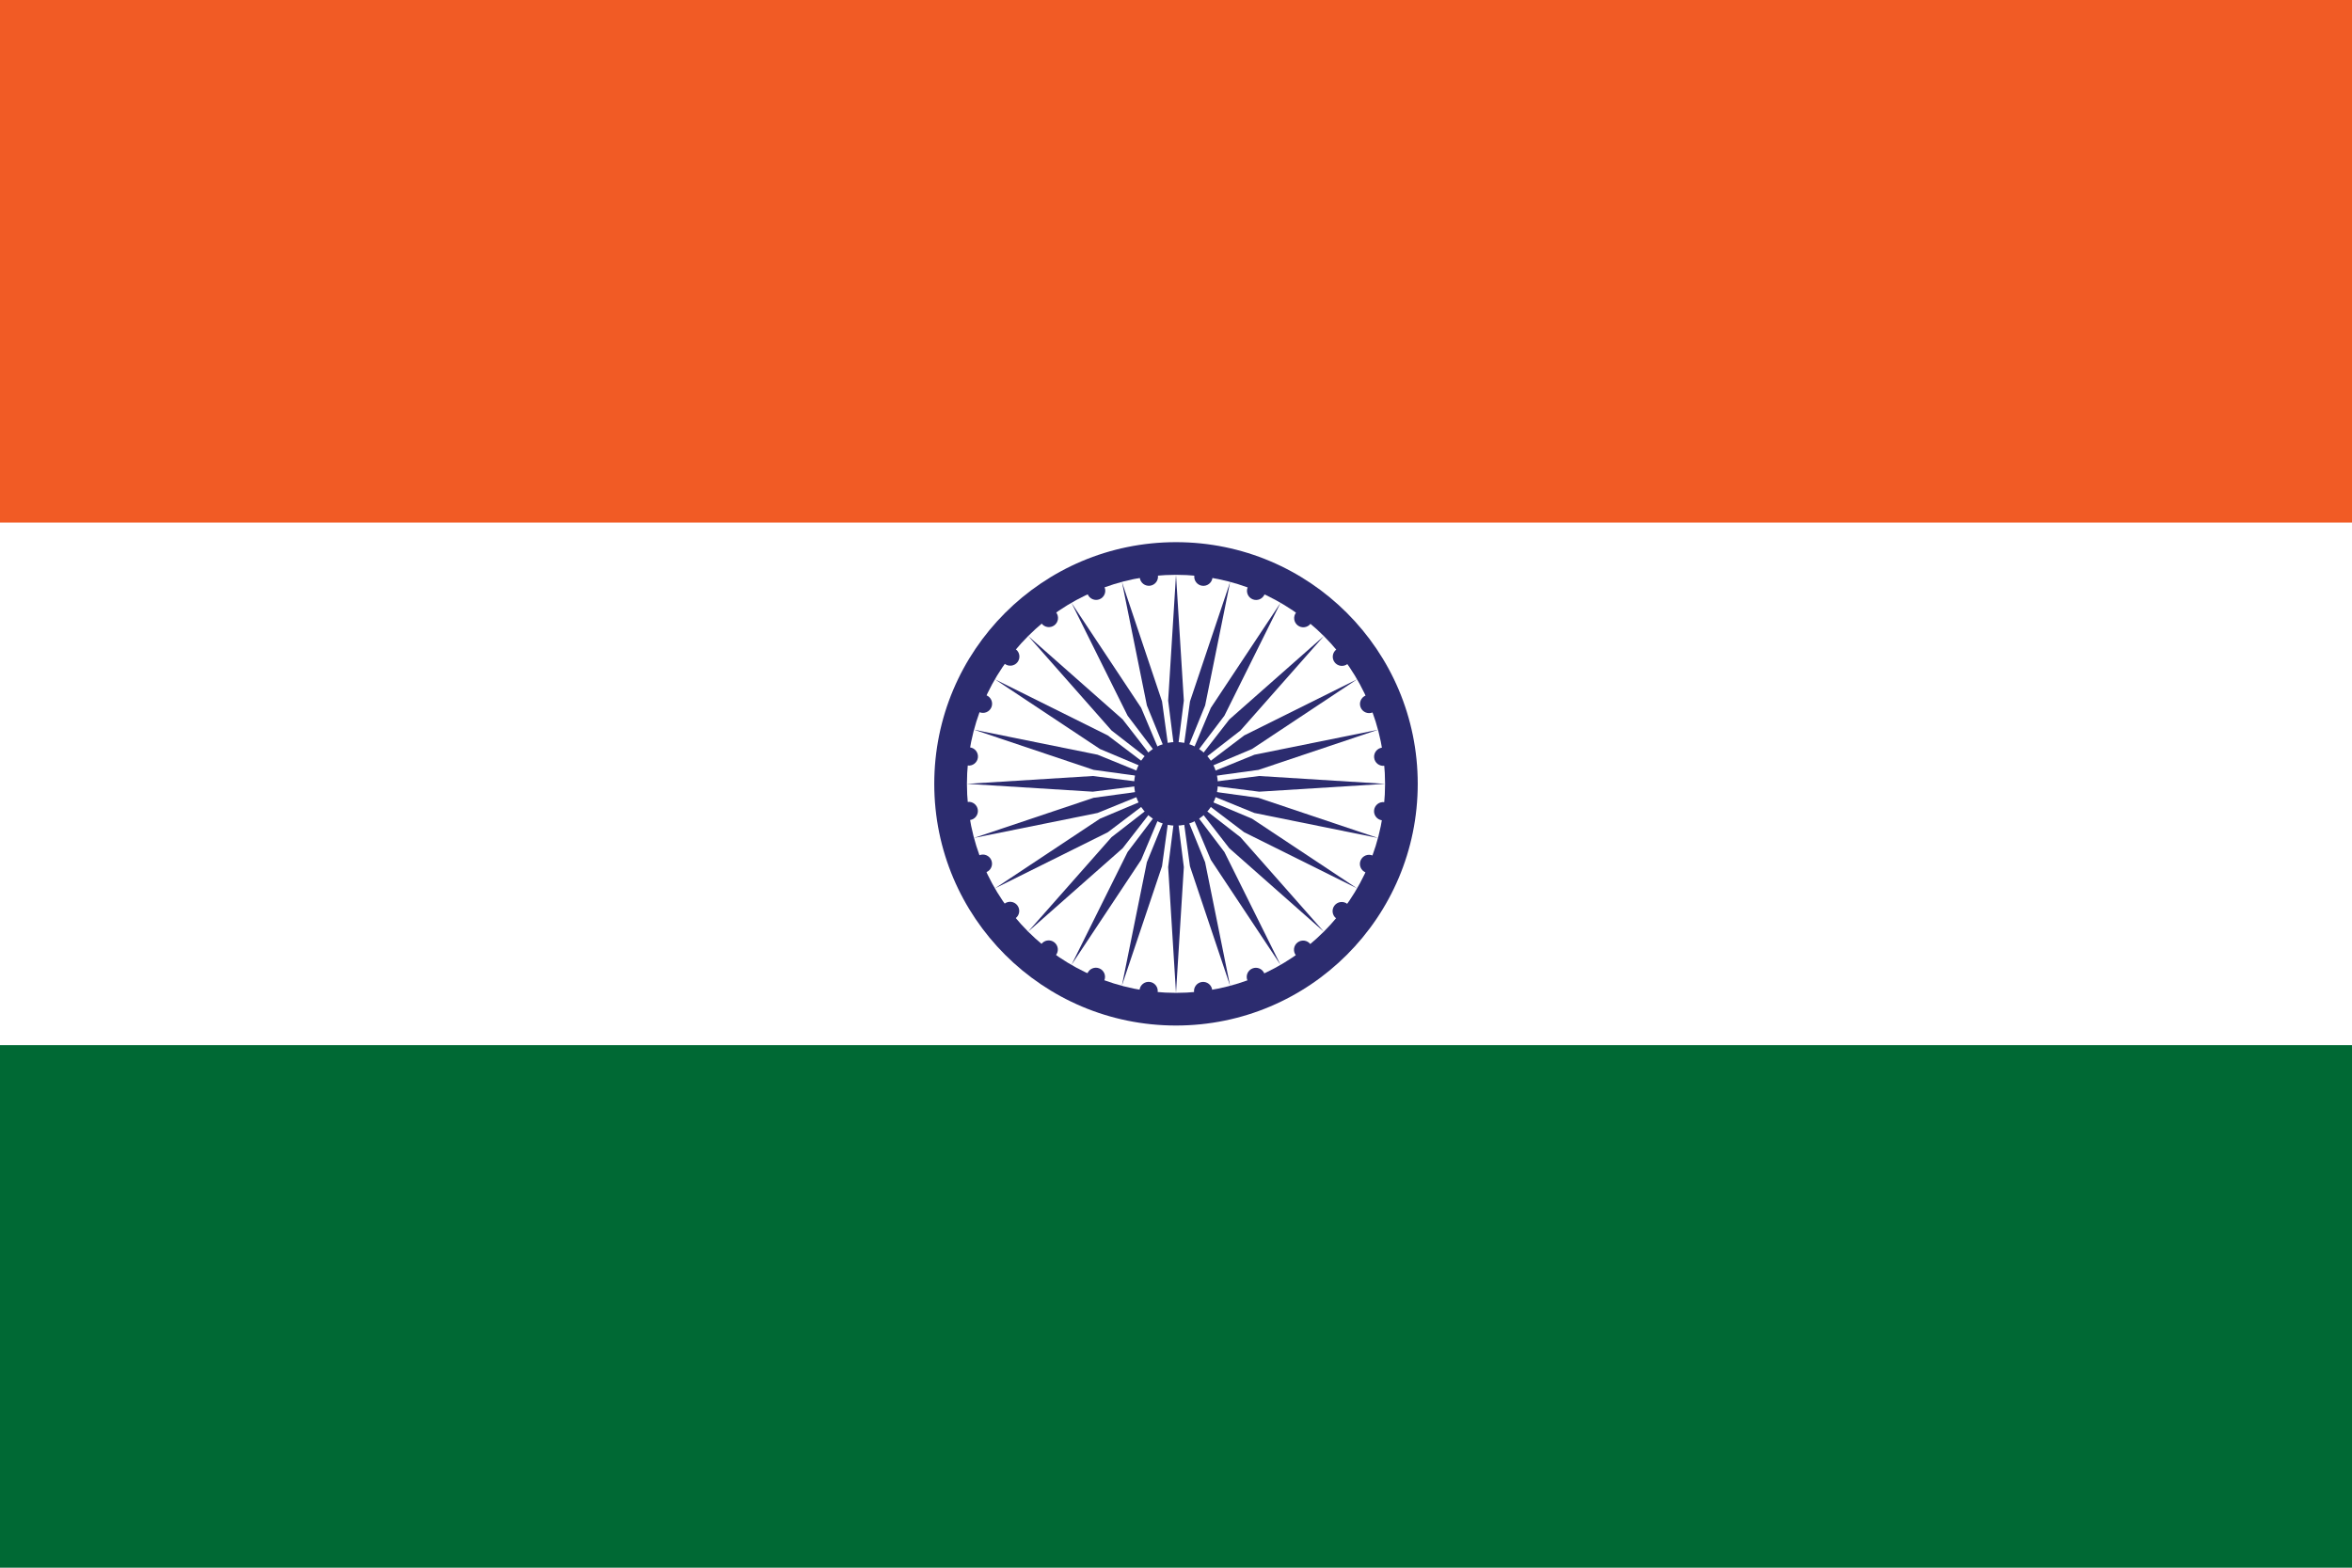 <?xml version="1.0" encoding="UTF-8"?>
<svg xmlns="http://www.w3.org/2000/svg" xmlns:xlink="http://www.w3.org/1999/xlink" version="1.1" width="900" height="600" viewBox="-45 -30 90 60" fill="#2C2C6F" overflow="hidden">
  <path d=" M -45 -30 L 45 -30 L 45 30 L -45 30 Z" fill="#FFFFFF"></path>
  <path d=" M -45 -30 L 45 -30 L 45 -10 L -45 -10 Z" fill="#F15B25"></path>
  <path d=" M -45 10 L 45 10 L 45 30 L -45 30 Z" fill="#006934"></path>
  <circle cx="0" cy="0" r="9.25"></circle>
  <circle cx="0" cy="0" r="8" fill="#FFFFFF"></circle>
  <circle cx="0" cy="0" r="1.6"></circle>
  <g id="d">
    <g id="c">
      <g id="b">
        <g id="a">
          <path d=" M 0 -8 L 0.3 -3.186 L 0 -0.802 L -0.3 -3.186 Z"></path>
          <circle cx="0" cy="-8" r="0.35" transform="matrix(0.991,0.131,-0.131,0.991,0,0)"></circle>
        </g>
        <use width="100%" height="100%" xlink:href="#a" transform="matrix(-1,0,0,-1,0,0)"></use>
      </g>
      <use width="100%" height="100%" xlink:href="#b" transform="matrix(0.966,0.259,-0.259,0.966,0,0)"></use>
    </g>
    <use width="100%" height="100%" xlink:href="#c" transform="matrix(0.866,0.5,-0.5,0.866,0,0)"></use>
  </g>
  <use width="100%" height="100%" xlink:href="#d" transform="matrix(0.5,0.866,-0.866,0.5,0,0)"></use>
  <use width="100%" height="100%" xlink:href="#d" transform="matrix(-0.5,0.866,-0.866,-0.5,0,0)"></use>
</svg>
